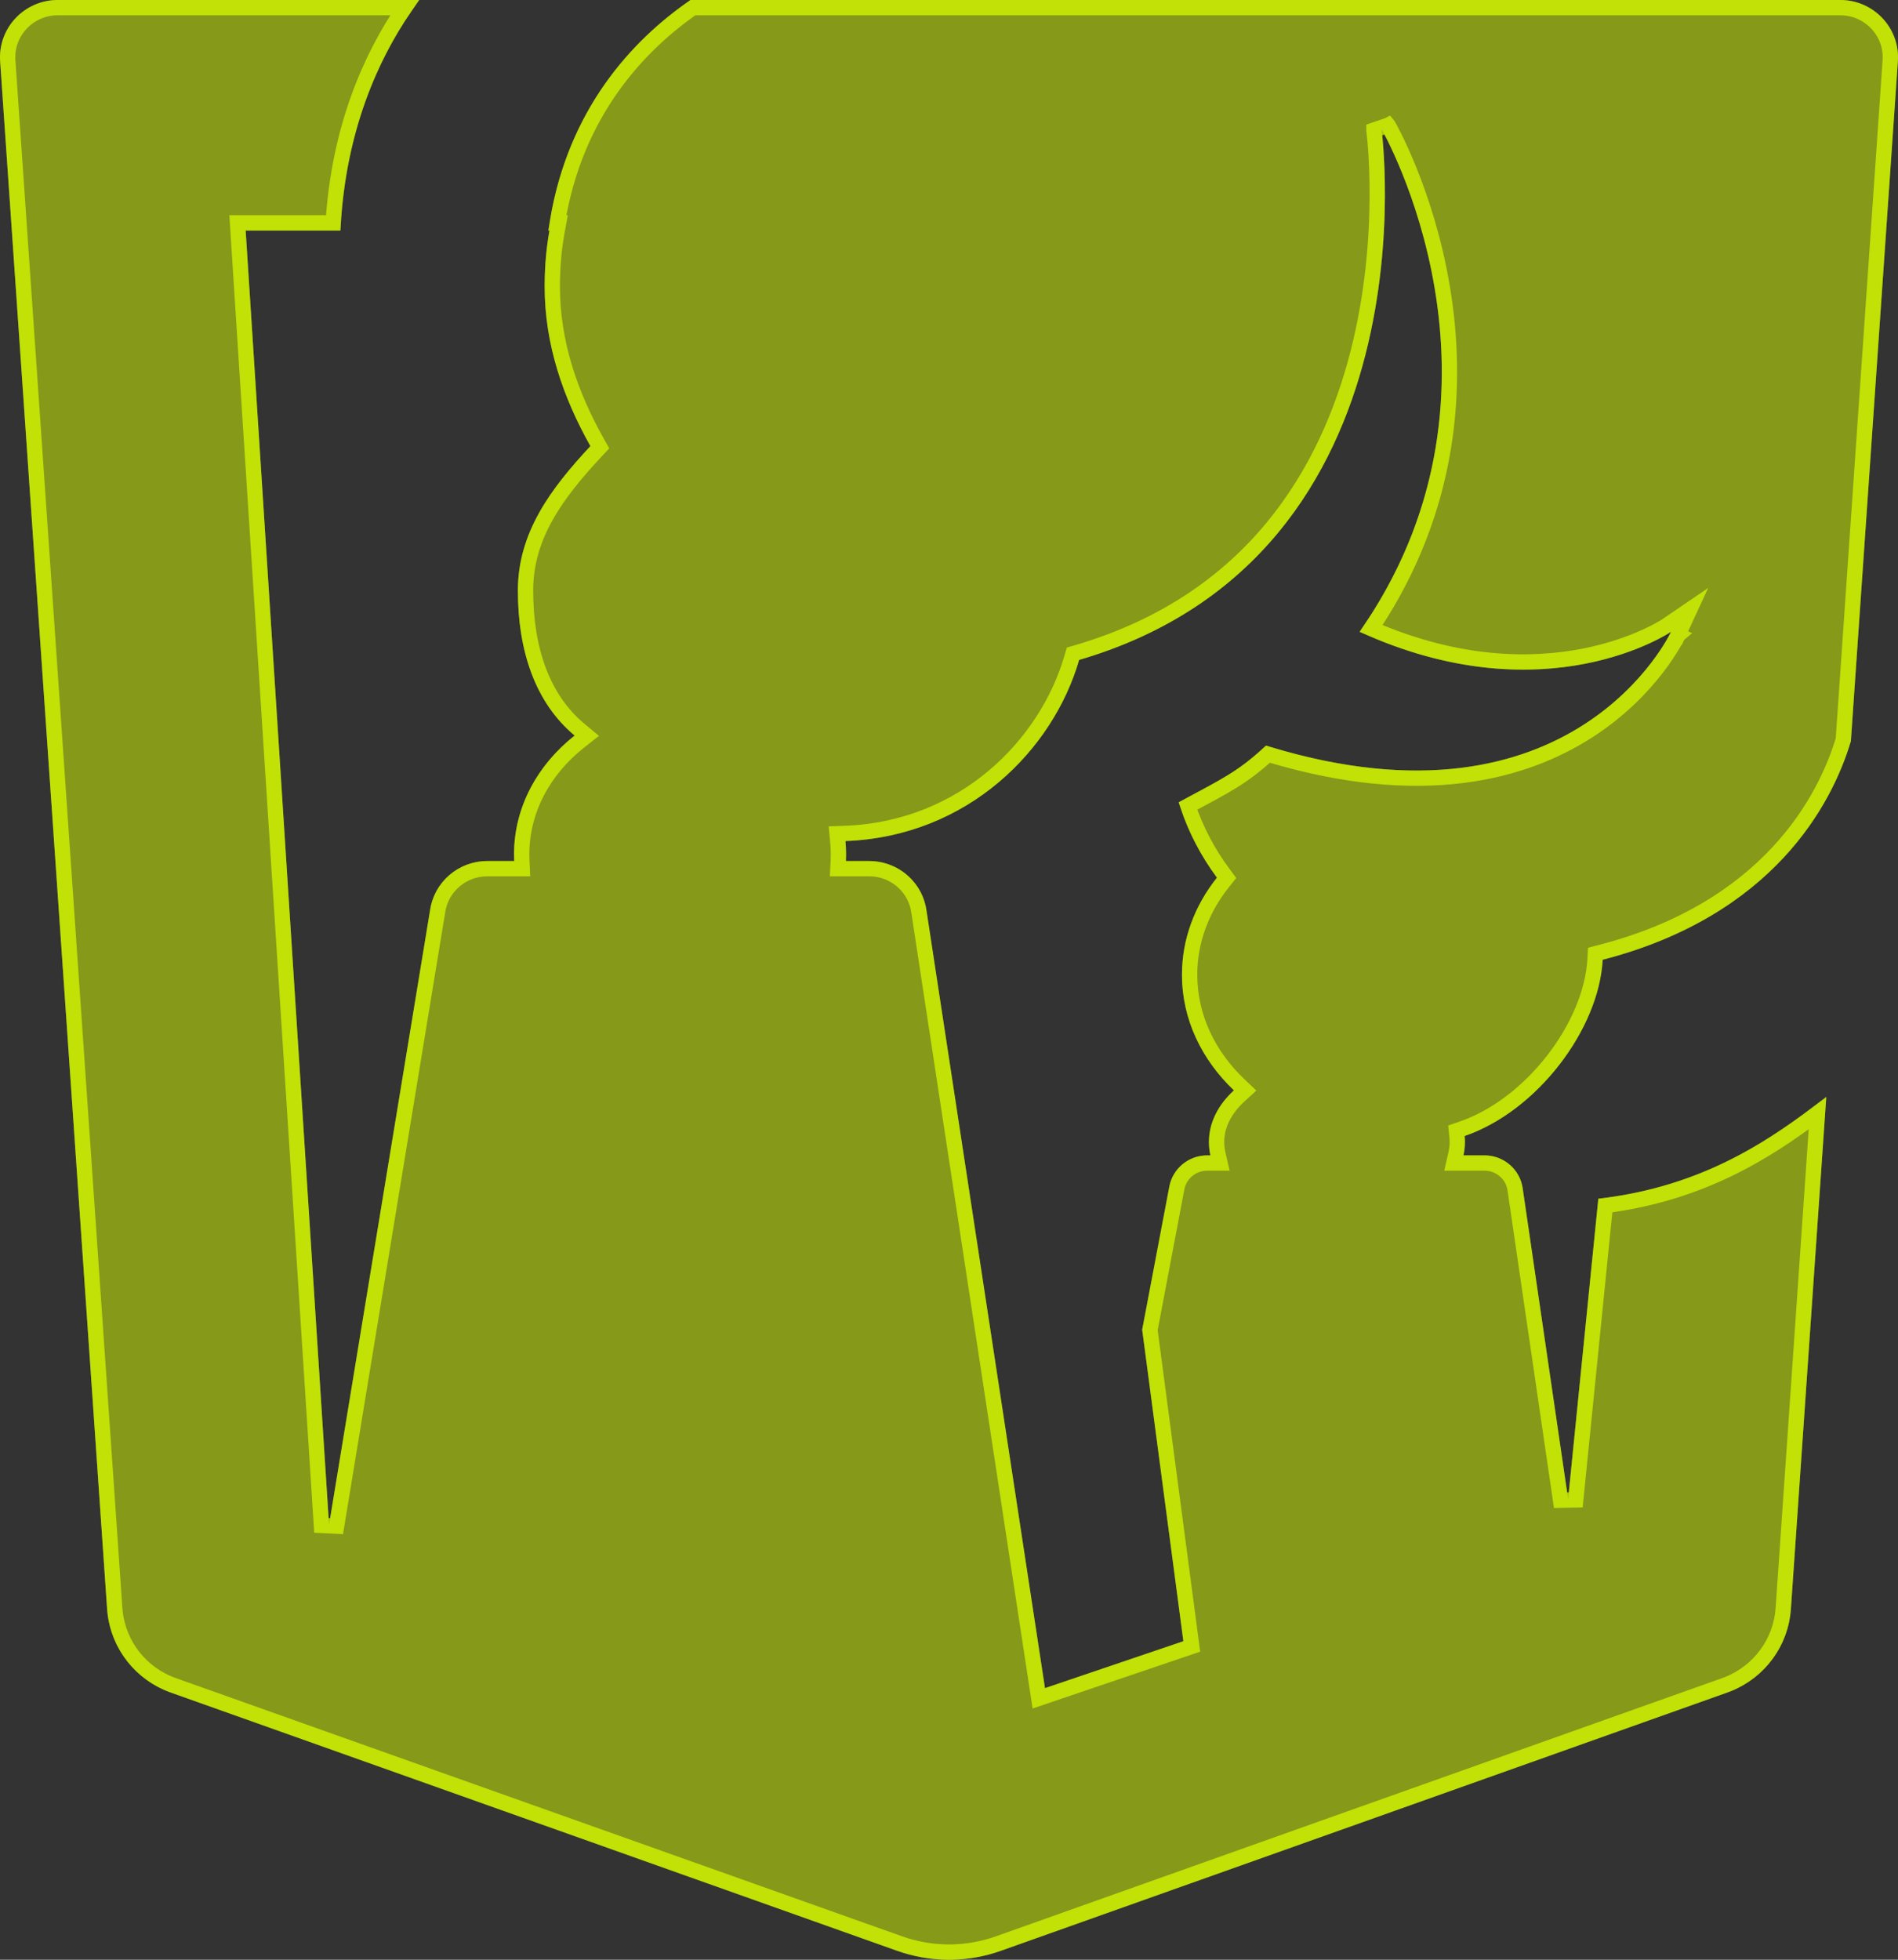 <svg width="124" height="128" viewBox="0 0 124 128" fill="none" xmlns="http://www.w3.org/2000/svg">
<rect x="0" y="0" width="124" height="128" fill="#333333" stroke="none"/>
<path fill-rule="evenodd" clip-rule="evenodd" d="M35.584 18.602C35.584 18.645 35.584 18.688 35.584 18.731C35.584 22.473 36.782 25.953 38.572 29.138C36 31.899 33.834 34.771 33.834 38.574C33.834 42.478 34.955 45.892 37.544 48.043C35.11 49.961 33.583 52.727 33.583 55.802C33.583 55.948 33.586 56.094 33.593 56.239H31.832C29.951 56.239 28.357 57.613 28.095 59.462L21.497 99.6L16.049 15.058H22.238C22.574 8.222 24.946 3.308 27.398 0H3.774C1.588 0 -0.141 1.838 0.009 4.003L6.998 105.097C7.169 107.572 8.8 109.711 11.153 110.548L58.608 127.415C60.801 128.195 63.199 128.195 65.392 127.415L112.847 110.548C115.2 109.711 116.831 107.572 117.002 105.097L119.314 71.645C115.732 74.412 111.334 77.502 104.422 78.295L102.449 97.915L99.478 77.603C99.299 76.375 98.238 75.464 96.988 75.464H95.608C95.673 75.179 95.707 74.887 95.707 74.59C95.707 74.458 95.7 74.328 95.687 74.198C100.423 72.573 104.464 67.226 104.705 62.686C115.877 59.802 119.707 52.488 120.921 48.41L123.991 4.003C124.141 1.838 122.412 0 120.226 0H45.111C41.361 2.578 36.909 7.218 35.828 15.058H35.898C35.694 16.169 35.59 17.349 35.584 18.602ZM77.007 52.401C77.546 54.167 78.397 55.824 79.505 57.324C78.062 59.135 77.22 61.318 77.22 63.666C77.22 66.565 78.503 69.21 80.614 71.217C79.588 72.16 78.981 73.327 78.981 74.59C78.981 74.887 79.014 75.179 79.079 75.464H78.867C77.656 75.464 76.618 76.319 76.394 77.499L74.622 86.848L77.312 107.196L68.271 110.262L60.535 59.514C60.296 57.642 58.692 56.239 56.791 56.239H55.265C55.272 56.094 55.275 55.948 55.275 55.802C55.275 55.509 55.261 55.22 55.234 54.934C63.258 54.633 68.803 48.954 70.502 43.103C94.031 36.214 90.257 8.429 90.257 8.429C90.257 8.429 100.006 25.287 88.829 41.265C100.996 46.828 109.173 41.265 109.173 41.265C109.173 41.265 102.836 54.934 82.709 48.701C80.851 50.44 79.782 50.897 77.007 52.401Z" fill="#DBFF00" fill-opacity="0.5"/>
<path d="M3.774 0.5H26.431C24.198 3.768 22.159 8.378 21.767 14.558H15.517L15.551 15.09L20.998 99.632L21.99 99.681L28.588 59.544L28.59 59.532C28.817 57.933 30.198 56.738 31.832 56.738H34.117L34.093 56.215C34.086 56.078 34.083 55.94 34.083 55.802C34.083 52.901 35.523 50.273 37.853 48.435L38.339 48.053L37.863 47.658C35.43 45.636 34.334 42.393 34.334 38.573C34.334 34.977 36.374 32.23 38.938 29.479L39.188 29.212L39.009 28.893C37.248 25.759 36.083 22.364 36.083 18.731L36.084 18.605C36.09 17.378 36.192 16.227 36.39 15.148L36.497 14.558H36.411C37.585 7.325 41.718 2.975 45.269 0.5H120.226C122.066 0.5 123.528 1.998 123.5 3.794L123.492 3.969L120.426 48.316C119.233 52.279 115.498 59.383 104.58 62.202L104.226 62.294L104.206 62.659C104.092 64.802 103.074 67.179 101.486 69.23C99.9 71.278 97.781 72.951 95.524 73.726L95.15 73.855L95.189 74.248C95.201 74.361 95.207 74.475 95.207 74.59C95.207 74.849 95.178 75.104 95.121 75.353L94.982 75.964H96.988C97.93 75.964 98.733 76.607 98.948 77.494L98.983 77.675L101.954 97.987L102.946 97.965L104.88 78.74C111.146 77.931 115.355 75.258 118.739 72.711L116.503 105.062C116.351 107.266 114.939 109.183 112.881 110.001L112.68 110.076L65.225 126.944C63.27 127.639 61.144 127.682 59.168 127.074L58.775 126.944L11.32 110.076C9.221 109.33 7.748 107.459 7.516 105.274L7.497 105.062L0.508 3.968C0.379 2.096 1.875 0.5 3.774 0.5ZM89.762 8.496V8.5C89.762 8.503 89.763 8.507 89.764 8.513C89.765 8.525 89.767 8.544 89.77 8.569C89.777 8.62 89.785 8.696 89.796 8.796C89.817 8.996 89.846 9.292 89.874 9.673C89.93 10.435 89.985 11.535 89.978 12.876C89.965 15.561 89.704 19.206 88.718 23.059C86.748 30.756 81.903 39.244 70.361 42.623L70.099 42.7L70.022 42.963C68.375 48.637 62.995 54.142 55.216 54.434L54.687 54.454L54.736 54.98C54.762 55.251 54.775 55.525 54.775 55.802C54.775 55.94 54.772 56.078 54.766 56.215L54.74 56.738H56.791C58.34 56.738 59.657 57.81 59.986 59.278L60.039 59.577L60.041 59.589L67.776 110.338L67.866 110.927L68.432 110.735L77.473 107.67L77.861 107.538L77.808 107.131L75.127 86.864L76.886 77.593C77.064 76.651 77.894 75.964 78.866 75.964H79.706L79.566 75.353C79.51 75.104 79.481 74.849 79.481 74.59C79.481 73.498 80.004 72.457 80.952 71.585L81.347 71.224L80.959 70.855C78.934 68.929 77.721 66.411 77.721 63.667C77.721 61.442 78.517 59.367 79.897 57.636L80.136 57.336L79.907 57.027C78.912 55.681 78.136 54.206 77.612 52.643C80.009 51.352 81.132 50.817 82.838 49.261C92.876 52.298 99.562 50.441 103.759 47.74C105.867 46.384 107.329 44.827 108.265 43.607C108.733 42.997 109.07 42.47 109.292 42.093C109.403 41.904 109.485 41.753 109.54 41.648C109.567 41.595 109.588 41.553 109.603 41.524C109.61 41.51 109.615 41.498 109.619 41.49C109.621 41.486 109.623 41.482 109.624 41.48C109.625 41.478 109.625 41.477 109.625 41.477L109.626 41.476L109.173 41.265L109.626 41.475L110.387 39.833L108.892 40.851L108.889 40.852C108.886 40.854 108.881 40.858 108.875 40.862C108.862 40.871 108.841 40.885 108.812 40.902C108.755 40.938 108.667 40.992 108.55 41.059C108.315 41.193 107.961 41.381 107.498 41.592C106.571 42.013 105.207 42.521 103.468 42.86C100.101 43.517 95.317 43.543 89.577 41.051C94.933 33.084 95.261 24.945 94.228 18.773C93.7 15.623 92.819 12.982 92.069 11.126C91.694 10.198 91.351 9.464 91.102 8.962C90.977 8.711 90.875 8.517 90.804 8.385C90.768 8.319 90.74 8.269 90.721 8.234C90.711 8.217 90.704 8.204 90.698 8.194C90.696 8.19 90.694 8.186 90.692 8.184C90.692 8.182 90.691 8.181 90.69 8.181L90.689 8.18C90.685 8.182 90.645 8.204 90.257 8.429L90.689 8.179L89.762 8.496Z" stroke="#DBFF00" stroke-opacity="0.7"/>
</svg>
